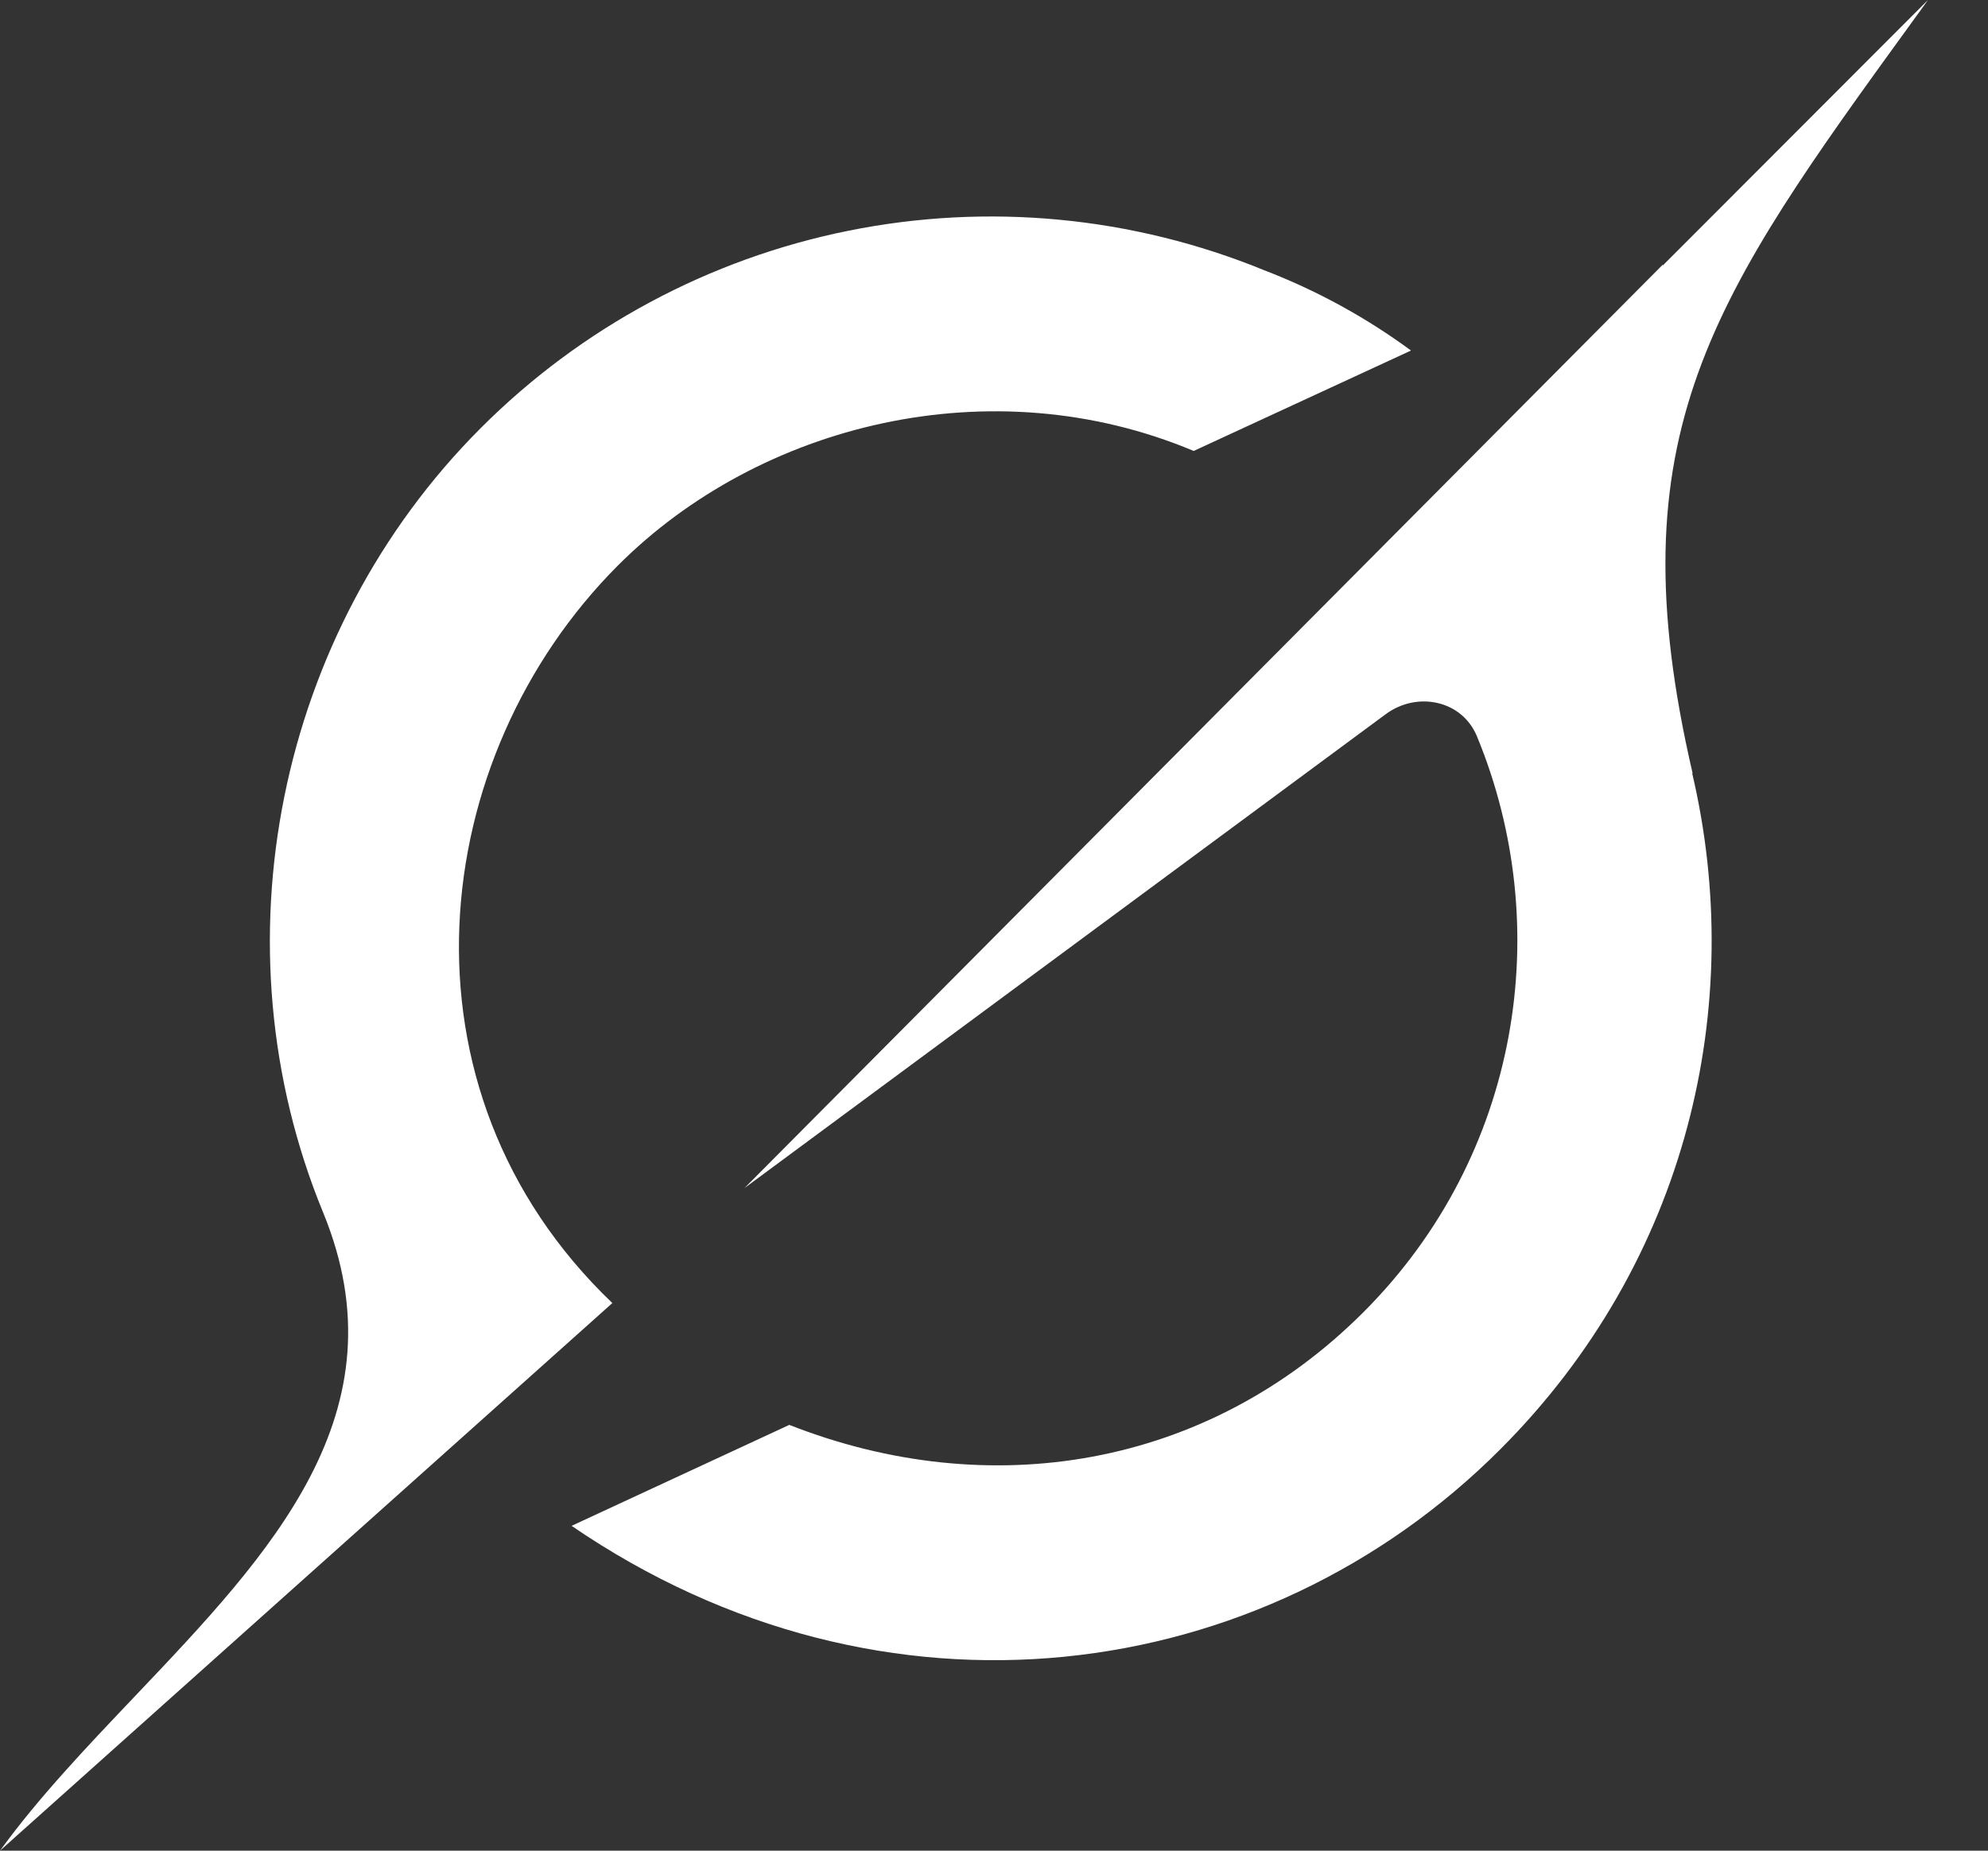 <svg xmlns="http://www.w3.org/2000/svg" width="29" height="27" viewBox="0 0 29 27" fill="none">
  <rect x="0" y="0" width="29" height="27" fill="#333333" stroke="none"/>
  <path fill-rule="evenodd" clip-rule="evenodd" d="M10.863 17.331L20.212 10.421C20.67 10.081 21.325 10.214 21.544 10.74C22.692 13.516 22.179 16.851 19.892 19.141C17.605 21.43 14.423 21.932 11.514 20.788L8.338 22.261C12.895 25.379 18.428 24.608 21.886 21.144C24.629 18.398 25.479 14.654 24.684 11.278L24.692 11.286C23.54 6.327 24.975 4.344 27.914 0.291C27.984 0.195 28.055 0.098 28.124 0L24.256 3.873V3.861L10.859 17.334M8.933 19.011C5.661 15.882 6.226 11.041 9.016 8.248C11.08 6.183 14.461 5.339 17.413 6.579L20.583 5.114C19.924 4.629 19.203 4.235 18.44 3.942C16.52 3.156 14.411 2.956 12.378 3.366C10.344 3.776 8.478 4.778 7.012 6.246C4.044 9.218 3.11 13.788 4.713 17.688C5.911 20.602 3.948 22.663 1.971 24.744C1.269 25.483 0.566 26.22 0 27L8.929 19.014" fill="white"/>
</svg>
